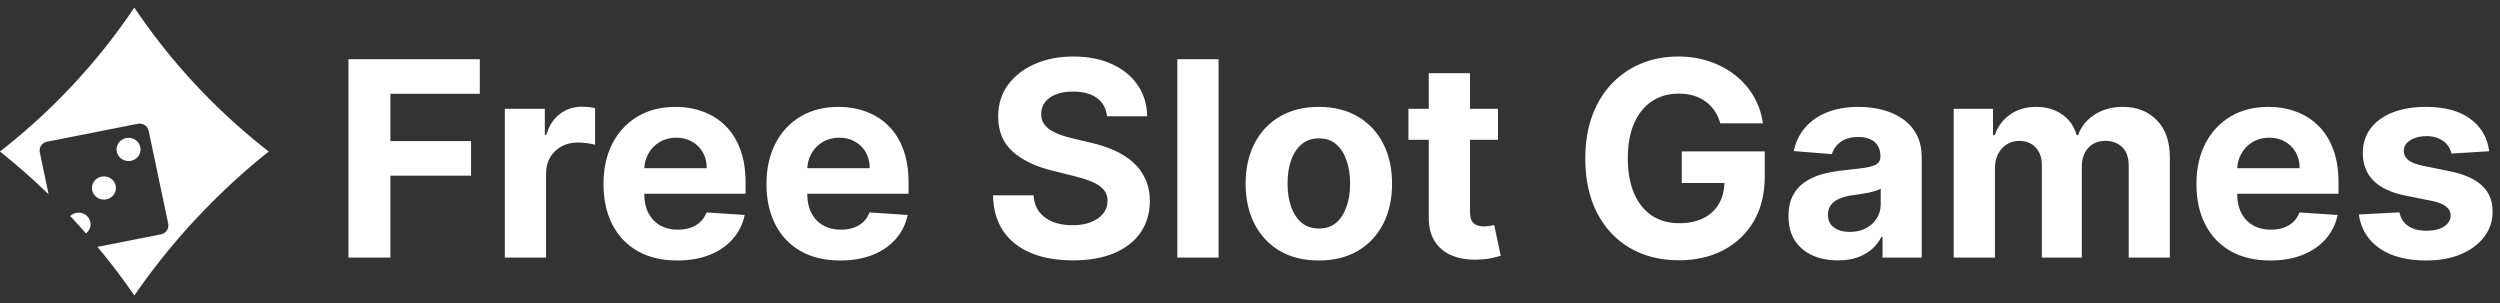 <svg width="165" height="20" viewBox="0 0 165 20" fill="none" xmlns="http://www.w3.org/2000/svg">
<rect x="0" y="0" width="165" height="20" fill="#333333" stroke="none"/>
<g clip-path="url(#clip0_669_129)">
<path d="M8.642 10.615C9.071 10.53 9.347 10.126 9.259 9.711C9.171 9.295 8.755 9.027 8.326 9.112C7.899 9.198 7.621 9.601 7.709 10.017C7.797 10.433 8.213 10.698 8.642 10.615Z" fill="white"/>
<path d="M7.019 13.159C7.448 13.073 7.724 12.67 7.636 12.254C7.548 11.841 7.132 11.571 6.703 11.656C6.276 11.741 5.998 12.145 6.086 12.56C6.174 12.976 6.592 13.244 7.019 13.159Z" fill="white"/>
<path d="M5.032 14.051C4.874 14.083 4.736 14.158 4.631 14.26C4.666 14.296 4.699 14.331 4.734 14.367C5.06 14.715 5.371 15.06 5.672 15.405C5.903 15.233 6.026 14.943 5.963 14.649C5.878 14.233 5.459 13.966 5.032 14.051Z" fill="white"/>
<path d="M13.167 5.866C11.366 3.972 9.956 2.127 8.865 0.5C7.774 2.127 6.364 3.972 4.563 5.866C2.98 7.532 1.415 8.896 0 10C1.011 10.807 2.095 11.746 3.208 12.823L2.626 10.051C2.559 9.733 2.772 9.416 3.103 9.353L9.091 8.169C9.422 8.103 9.746 8.313 9.811 8.631L11.103 14.766C11.17 15.087 10.957 15.398 10.626 15.464L6.434 16.293C7.37 17.414 8.175 18.496 8.868 19.5C9.949 17.932 11.306 16.176 13.002 14.37C14.645 12.616 16.265 11.172 17.733 10C16.315 8.896 14.75 7.532 13.167 5.866Z" fill="white"/>
<path d="M22.998 17V3.909H31.666V6.191H25.766V9.31H31.09V11.592H25.766V17H22.998ZM33.318 17V7.182H35.958V8.895H36.06C36.239 8.286 36.54 7.825 36.962 7.514C37.383 7.199 37.869 7.041 38.419 7.041C38.555 7.041 38.702 7.05 38.86 7.067C39.018 7.084 39.156 7.107 39.276 7.137V9.553C39.148 9.515 38.971 9.481 38.745 9.451C38.519 9.421 38.312 9.406 38.125 9.406C37.724 9.406 37.366 9.494 37.051 9.668C36.74 9.839 36.493 10.077 36.31 10.384C36.131 10.691 36.041 11.045 36.041 11.445V17H33.318ZM44.701 17.192C43.691 17.192 42.822 16.987 42.093 16.578C41.368 16.165 40.81 15.581 40.418 14.827C40.026 14.068 39.83 13.171 39.83 12.136C39.83 11.126 40.026 10.239 40.418 9.477C40.81 8.714 41.362 8.119 42.074 7.693C42.789 7.267 43.629 7.054 44.592 7.054C45.24 7.054 45.843 7.158 46.401 7.367C46.964 7.572 47.454 7.881 47.871 8.294C48.293 8.707 48.621 9.227 48.856 9.854C49.09 10.476 49.207 11.204 49.207 12.04V12.788H40.917V11.1H46.644C46.644 10.708 46.559 10.361 46.388 10.058C46.218 9.756 45.981 9.519 45.679 9.349C45.38 9.174 45.033 9.087 44.637 9.087C44.224 9.087 43.857 9.183 43.537 9.374C43.222 9.562 42.975 9.815 42.796 10.135C42.617 10.45 42.525 10.802 42.521 11.19V12.794C42.521 13.28 42.611 13.7 42.789 14.053C42.973 14.407 43.231 14.68 43.563 14.871C43.895 15.063 44.289 15.159 44.745 15.159C45.048 15.159 45.325 15.117 45.576 15.031C45.828 14.946 46.043 14.818 46.222 14.648C46.401 14.477 46.537 14.268 46.631 14.021L49.15 14.188C49.022 14.793 48.76 15.321 48.363 15.773C47.971 16.22 47.464 16.57 46.842 16.821C46.224 17.068 45.51 17.192 44.701 17.192ZM55.459 17.192C54.449 17.192 53.579 16.987 52.851 16.578C52.126 16.165 51.568 15.581 51.176 14.827C50.784 14.068 50.588 13.171 50.588 12.136C50.588 11.126 50.784 10.239 51.176 9.477C51.568 8.714 52.12 8.119 52.831 7.693C53.547 7.267 54.387 7.054 55.35 7.054C55.998 7.054 56.601 7.158 57.159 7.367C57.721 7.572 58.211 7.881 58.629 8.294C59.051 8.707 59.379 9.227 59.613 9.854C59.848 10.476 59.965 11.204 59.965 12.04V12.788H51.674V11.1H57.402C57.402 10.708 57.316 10.361 57.146 10.058C56.976 9.756 56.739 9.519 56.437 9.349C56.138 9.174 55.791 9.087 55.395 9.087C54.981 9.087 54.615 9.183 54.295 9.374C53.98 9.562 53.733 9.815 53.554 10.135C53.375 10.45 53.283 10.802 53.279 11.19V12.794C53.279 13.28 53.368 13.7 53.547 14.053C53.731 14.407 53.988 14.68 54.321 14.871C54.653 15.063 55.047 15.159 55.503 15.159C55.806 15.159 56.083 15.117 56.334 15.031C56.586 14.946 56.801 14.818 56.98 14.648C57.159 14.477 57.295 14.268 57.389 14.021L59.907 14.188C59.78 14.793 59.517 15.321 59.121 15.773C58.729 16.22 58.222 16.57 57.6 16.821C56.982 17.068 56.268 17.192 55.459 17.192ZM73.061 7.674C73.01 7.158 72.79 6.758 72.402 6.472C72.014 6.187 71.488 6.044 70.823 6.044C70.372 6.044 69.99 6.108 69.679 6.236C69.368 6.359 69.129 6.532 68.963 6.754C68.801 6.975 68.72 7.227 68.72 7.508C68.712 7.742 68.761 7.947 68.868 8.121C68.978 8.296 69.129 8.447 69.321 8.575C69.513 8.699 69.735 8.808 69.986 8.901C70.237 8.991 70.506 9.067 70.791 9.131L71.968 9.413C72.539 9.54 73.063 9.711 73.54 9.924C74.017 10.137 74.431 10.399 74.78 10.71C75.129 11.021 75.4 11.388 75.592 11.81C75.788 12.232 75.888 12.715 75.892 13.261C75.888 14.062 75.683 14.756 75.279 15.345C74.878 15.928 74.299 16.382 73.54 16.706C72.786 17.026 71.876 17.185 70.811 17.185C69.754 17.185 68.833 17.023 68.049 16.7C67.269 16.376 66.66 15.896 66.221 15.261C65.787 14.622 65.558 13.832 65.537 12.89H68.216C68.245 13.329 68.371 13.695 68.593 13.989C68.818 14.279 69.119 14.499 69.494 14.648C69.873 14.793 70.301 14.865 70.779 14.865C71.247 14.865 71.654 14.797 72 14.661C72.349 14.524 72.62 14.335 72.811 14.092C73.003 13.849 73.099 13.57 73.099 13.254C73.099 12.96 73.012 12.713 72.837 12.513C72.666 12.312 72.415 12.142 72.083 12.001C71.754 11.861 71.352 11.733 70.875 11.618L69.449 11.26C68.345 10.992 67.474 10.572 66.835 10.001C66.196 9.43 65.878 8.661 65.882 7.693C65.878 6.901 66.089 6.208 66.515 5.616C66.946 5.023 67.536 4.561 68.286 4.229C69.036 3.896 69.888 3.73 70.843 3.73C71.814 3.73 72.662 3.896 73.387 4.229C74.115 4.561 74.682 5.023 75.087 5.616C75.492 6.208 75.701 6.894 75.713 7.674H73.061ZM80.426 3.909V17H77.703V3.909H80.426ZM87.043 17.192C86.05 17.192 85.192 16.981 84.467 16.559C83.747 16.133 83.191 15.54 82.799 14.782C82.407 14.019 82.211 13.135 82.211 12.129C82.211 11.115 82.407 10.229 82.799 9.47C83.191 8.707 83.747 8.115 84.467 7.693C85.192 7.267 86.05 7.054 87.043 7.054C88.036 7.054 88.893 7.267 89.613 7.693C90.337 8.115 90.895 8.707 91.288 9.47C91.68 10.229 91.876 11.115 91.876 12.129C91.876 13.135 91.68 14.019 91.288 14.782C90.895 15.54 90.337 16.133 89.613 16.559C88.893 16.981 88.036 17.192 87.043 17.192ZM87.056 15.082C87.508 15.082 87.885 14.954 88.187 14.699C88.49 14.439 88.718 14.085 88.871 13.638C89.029 13.19 89.108 12.681 89.108 12.11C89.108 11.539 89.029 11.03 88.871 10.582C88.718 10.135 88.49 9.781 88.187 9.521C87.885 9.261 87.508 9.131 87.056 9.131C86.6 9.131 86.216 9.261 85.906 9.521C85.599 9.781 85.366 10.135 85.209 10.582C85.055 11.03 84.979 11.539 84.979 12.11C84.979 12.681 85.055 13.19 85.209 13.638C85.366 14.085 85.599 14.439 85.906 14.699C86.216 14.954 86.6 15.082 87.056 15.082ZM98.868 7.182V9.227H92.956V7.182H98.868ZM94.298 4.83H97.021V13.983C97.021 14.234 97.06 14.43 97.136 14.571C97.213 14.707 97.32 14.803 97.456 14.859C97.597 14.914 97.758 14.942 97.942 14.942C98.07 14.942 98.197 14.931 98.325 14.91C98.453 14.884 98.551 14.865 98.619 14.852L99.047 16.879C98.911 16.921 98.719 16.97 98.472 17.026C98.225 17.085 97.925 17.121 97.571 17.134C96.915 17.16 96.339 17.072 95.845 16.872C95.355 16.672 94.974 16.361 94.701 15.939C94.428 15.517 94.294 14.984 94.298 14.341V4.83ZM113.54 8.141C113.45 7.83 113.325 7.555 113.163 7.316C113.001 7.073 112.803 6.869 112.568 6.702C112.338 6.532 112.074 6.402 111.776 6.312C111.482 6.223 111.156 6.178 110.798 6.178C110.129 6.178 109.541 6.344 109.033 6.677C108.531 7.009 108.139 7.493 107.857 8.128C107.576 8.759 107.435 9.53 107.435 10.442C107.435 11.354 107.574 12.129 107.851 12.768C108.128 13.408 108.52 13.896 109.027 14.232C109.534 14.565 110.133 14.731 110.823 14.731C111.45 14.731 111.984 14.62 112.428 14.398C112.875 14.173 113.216 13.855 113.45 13.446C113.689 13.037 113.808 12.553 113.808 11.995L114.371 12.078H110.996V9.994H116.474V11.643C116.474 12.794 116.231 13.783 115.745 14.609C115.259 15.432 114.59 16.067 113.738 16.514C112.886 16.957 111.91 17.179 110.81 17.179C109.583 17.179 108.505 16.908 107.576 16.367C106.647 15.822 105.923 15.048 105.403 14.047C104.887 13.041 104.629 11.848 104.629 10.467C104.629 9.406 104.783 8.46 105.09 7.629C105.401 6.794 105.835 6.087 106.394 5.507C106.952 4.928 107.602 4.487 108.343 4.184C109.085 3.881 109.888 3.73 110.753 3.73C111.494 3.73 112.185 3.839 112.824 4.056C113.463 4.269 114.03 4.572 114.524 4.964C115.023 5.356 115.43 5.822 115.745 6.364C116.06 6.901 116.263 7.493 116.352 8.141H113.54ZM121.301 17.185C120.675 17.185 120.117 17.077 119.627 16.859C119.137 16.638 118.749 16.312 118.463 15.881C118.182 15.447 118.041 14.905 118.041 14.258C118.041 13.712 118.142 13.254 118.342 12.883C118.542 12.513 118.815 12.214 119.16 11.989C119.505 11.763 119.897 11.592 120.336 11.477C120.779 11.362 121.244 11.281 121.73 11.234C122.301 11.175 122.761 11.119 123.11 11.068C123.46 11.013 123.713 10.932 123.871 10.825C124.029 10.719 124.108 10.561 124.108 10.352V10.314C124.108 9.909 123.98 9.596 123.724 9.374C123.473 9.153 123.115 9.042 122.65 9.042C122.16 9.042 121.77 9.151 121.48 9.368C121.191 9.581 120.999 9.849 120.905 10.173L118.387 9.969C118.514 9.372 118.766 8.857 119.141 8.422C119.516 7.983 120 7.646 120.592 7.412C121.188 7.173 121.879 7.054 122.663 7.054C123.208 7.054 123.73 7.118 124.229 7.246C124.732 7.374 125.177 7.572 125.565 7.84C125.957 8.109 126.266 8.454 126.492 8.876C126.718 9.293 126.831 9.794 126.831 10.378V17H124.248V15.639H124.171C124.014 15.945 123.803 16.216 123.539 16.45C123.274 16.68 122.957 16.861 122.586 16.994C122.215 17.121 121.787 17.185 121.301 17.185ZM122.081 15.306C122.482 15.306 122.835 15.227 123.142 15.07C123.449 14.908 123.69 14.69 123.865 14.418C124.039 14.145 124.127 13.836 124.127 13.491V12.449C124.041 12.504 123.924 12.555 123.775 12.602C123.63 12.645 123.466 12.685 123.283 12.724C123.1 12.758 122.916 12.79 122.733 12.82C122.55 12.845 122.384 12.869 122.235 12.89C121.915 12.937 121.636 13.011 121.397 13.114C121.159 13.216 120.973 13.354 120.841 13.529C120.709 13.7 120.643 13.913 120.643 14.168C120.643 14.539 120.777 14.822 121.046 15.018C121.318 15.21 121.664 15.306 122.081 15.306ZM128.943 17V7.182H131.538V8.914H131.653C131.858 8.339 132.199 7.885 132.676 7.553C133.153 7.22 133.724 7.054 134.389 7.054C135.062 7.054 135.636 7.222 136.109 7.559C136.582 7.891 136.897 8.343 137.055 8.914H137.157C137.357 8.352 137.719 7.902 138.244 7.565C138.772 7.224 139.396 7.054 140.116 7.054C141.033 7.054 141.776 7.346 142.347 7.93C142.922 8.509 143.21 9.332 143.21 10.397V17H140.494V10.934C140.494 10.389 140.349 9.979 140.059 9.707C139.769 9.434 139.407 9.298 138.972 9.298C138.478 9.298 138.092 9.455 137.815 9.771C137.538 10.082 137.4 10.493 137.4 11.004V17H134.76V10.876C134.76 10.395 134.621 10.011 134.344 9.726C134.072 9.44 133.712 9.298 133.264 9.298C132.962 9.298 132.689 9.374 132.446 9.528C132.207 9.677 132.018 9.888 131.877 10.161C131.736 10.429 131.666 10.744 131.666 11.107V17H128.943ZM149.835 17.192C148.826 17.192 147.956 16.987 147.228 16.578C146.503 16.165 145.945 15.581 145.553 14.827C145.161 14.068 144.965 13.171 144.965 12.136C144.965 11.126 145.161 10.239 145.553 9.477C145.945 8.714 146.497 8.119 147.208 7.693C147.924 7.267 148.764 7.054 149.727 7.054C150.375 7.054 150.978 7.158 151.536 7.367C152.098 7.572 152.588 7.881 153.006 8.294C153.428 8.707 153.756 9.227 153.99 9.854C154.225 10.476 154.342 11.204 154.342 12.04V12.788H146.051V11.1H151.779C151.779 10.708 151.693 10.361 151.523 10.058C151.353 9.756 151.116 9.519 150.813 9.349C150.515 9.174 150.168 9.087 149.772 9.087C149.358 9.087 148.992 9.183 148.672 9.374C148.357 9.562 148.11 9.815 147.931 10.135C147.752 10.45 147.66 10.802 147.656 11.19V12.794C147.656 13.28 147.745 13.7 147.924 14.053C148.108 14.407 148.365 14.68 148.698 14.871C149.03 15.063 149.424 15.159 149.88 15.159C150.183 15.159 150.46 15.117 150.711 15.031C150.963 14.946 151.178 14.818 151.357 14.648C151.536 14.477 151.672 14.268 151.766 14.021L154.284 14.188C154.157 14.793 153.894 15.321 153.498 15.773C153.106 16.22 152.599 16.57 151.977 16.821C151.359 17.068 150.645 17.192 149.835 17.192ZM164.288 9.982L161.795 10.135C161.752 9.922 161.661 9.73 161.52 9.56C161.38 9.385 161.194 9.246 160.964 9.144C160.738 9.038 160.468 8.984 160.152 8.984C159.73 8.984 159.375 9.074 159.085 9.253C158.795 9.428 158.65 9.662 158.65 9.956C158.65 10.19 158.744 10.389 158.931 10.55C159.119 10.712 159.441 10.842 159.897 10.94L161.674 11.298C162.628 11.494 163.34 11.81 163.809 12.244C164.277 12.679 164.512 13.25 164.512 13.957C164.512 14.601 164.322 15.165 163.943 15.651C163.568 16.137 163.052 16.516 162.396 16.789C161.744 17.058 160.992 17.192 160.139 17.192C158.84 17.192 157.804 16.921 157.033 16.38C156.266 15.835 155.816 15.093 155.684 14.155L158.362 14.015C158.443 14.411 158.639 14.714 158.951 14.923C159.262 15.127 159.66 15.229 160.146 15.229C160.623 15.229 161.007 15.138 161.296 14.954C161.59 14.767 161.74 14.526 161.744 14.232C161.74 13.985 161.635 13.783 161.431 13.625C161.226 13.463 160.911 13.339 160.485 13.254L158.784 12.915C157.826 12.724 157.112 12.391 156.643 11.918C156.179 11.445 155.946 10.842 155.946 10.109C155.946 9.479 156.117 8.935 156.458 8.479C156.803 8.023 157.286 7.672 157.909 7.425C158.535 7.178 159.268 7.054 160.108 7.054C161.348 7.054 162.323 7.316 163.035 7.84C163.751 8.364 164.169 9.078 164.288 9.982Z" fill="white"/>
</g>
<defs>
<clipPath id="clip0_669_129">
<rect width="165" height="20" fill="white"/>
</clipPath>
</defs>
</svg>
